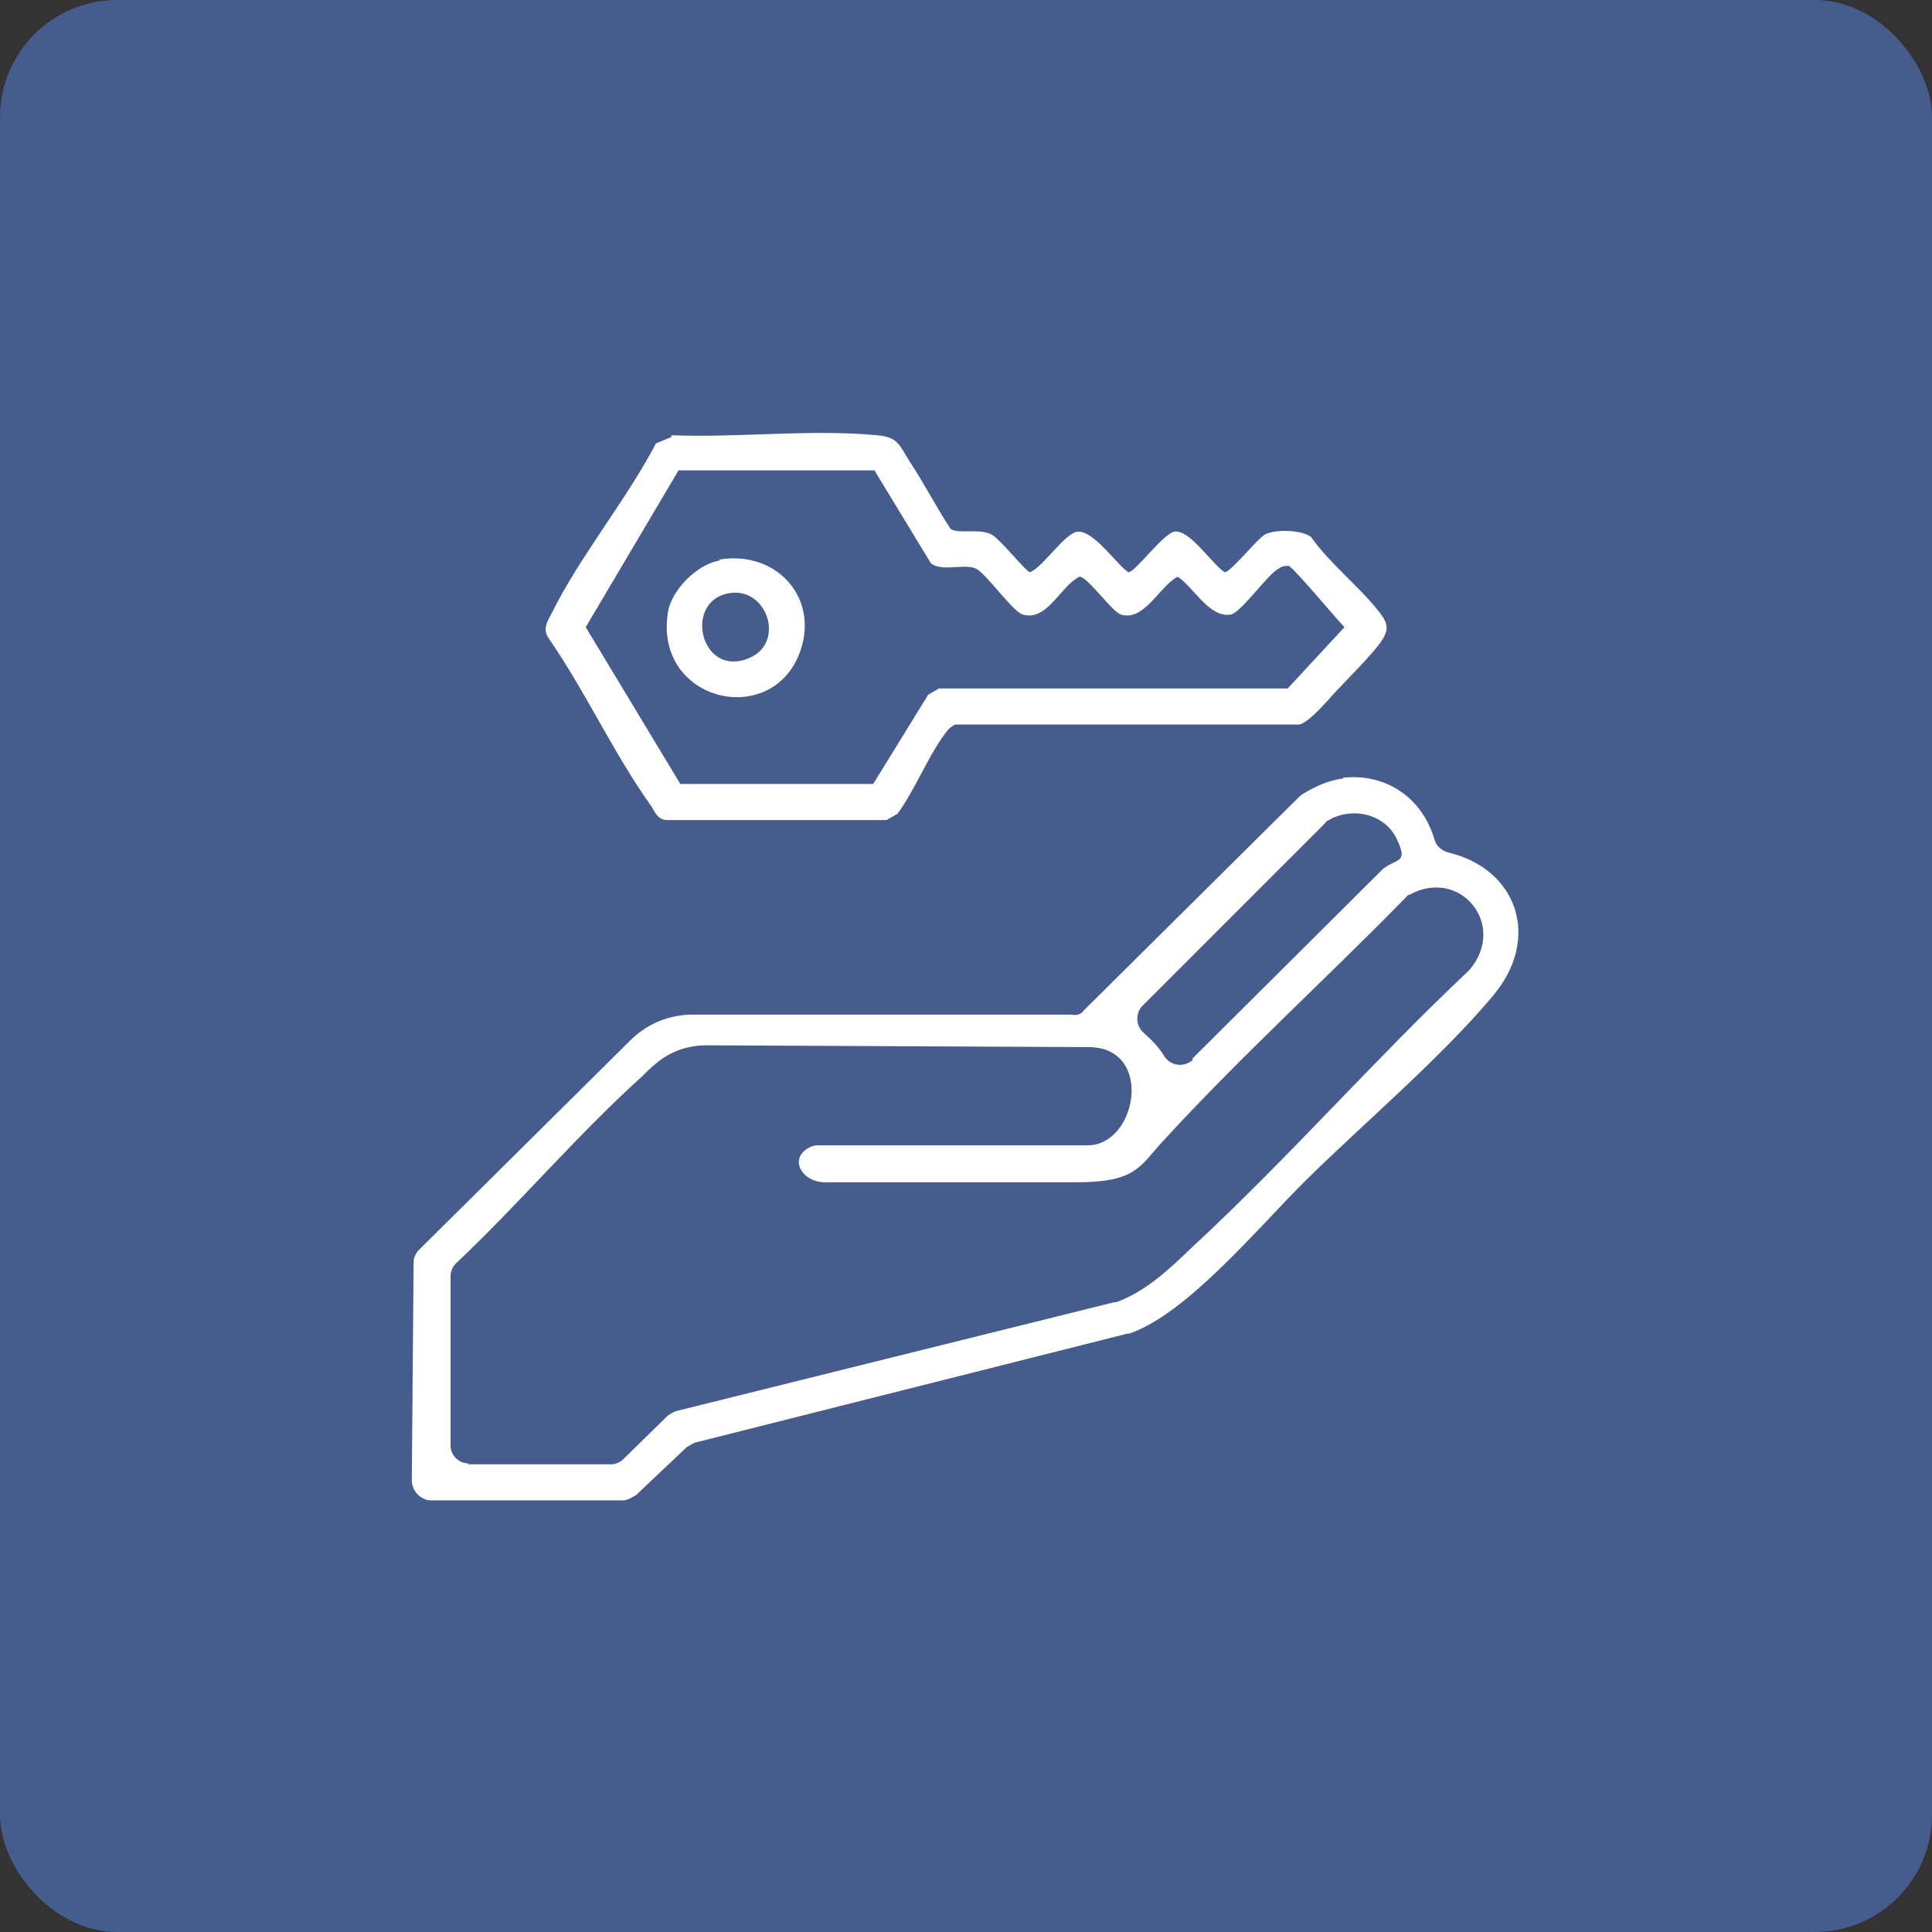 <?xml version="1.0" encoding="UTF-8"?>
<svg id="Layer_1" data-name="Layer 1" xmlns="http://www.w3.org/2000/svg" viewBox="0 0 21.44 21.44">
  <rect x="0" y="0" width="21.44" height="21.44" fill="#333333" stroke="none"/>
  <defs>
    <style>
      .cls-1 {
        fill: #fff;
      }

      .cls-2 {
        fill: #465c8c;
      }
    </style>
  </defs>
  <rect class="cls-2" x="0" y="0" width="21.44" height="21.44" rx="1.3" ry="1.3"/>
  <g>
    <path class="cls-1" d="M14.91,8.63c.49-.05.88.24,1.01.69.02.07.08.12.15.14.77.18,1.04.96.49,1.6-.58.69-1.41,1.39-2.06,2.03-.51.5-1.32,1.49-1.97,1.71,0,0-.01,0-.02,0l-4.8,1.21s-.06.03-.09.05l-.56.53s-.09.06-.14.06h-2.15c-.11-.01-.2-.11-.2-.22h0s.02-2.42.02-2.42c0-.05.02-.1.06-.14l2.34-2.32c.18-.18.41-.28.66-.29,0,0,.01,0,.02,0h4.22c.05.01.11,0,.14-.05l2.39-2.37s.02-.02.04-.03c.13-.08.28-.15.44-.17ZM13.23,11.75l2.1-2.09s.01-.01.02-.02c.16-.12.28-.06.15-.33-.14-.29-.51-.36-.77-.2-.01,0-.02.02-.03.03l-2.02,2.02c-.08.08-.08.22.01.3s.17.16.23.26c.07.11.22.13.32.04ZM5.19,16.25h1.59c.05,0,.1-.02.14-.06l.49-.48s.06-.04.09-.05l4.87-1.21s.01,0,.02,0c.33-.12.59-.37.84-.61,1.05-.97,2.02-2.08,3.06-3.06,0,0,.01-.01.02-.02.42-.5-.11-1.14-.67-.83-.02,0-.03.02-.04.03-.89.91-1.84,1.77-2.7,2.71-.25.27-.29.45-.95.45h-2.78c-.27.01-.43-.27-.18-.39.02-.01.05-.02.08-.02h3c.55,0,.74-1.09.01-1.09,0,0-4.24-.02-4.24-.02-.21,0-.41.07-.57.21-.05.04-.1.09-.15.14-.71.64-1.36,1.41-2.06,2.07-.04.04-.06.09-.06.15v1.87c0,.11.09.2.2.2Z"/>
    <path class="cls-1" d="M7.45,4.83c.73.03,1.55-.07,2.28,0,.24.02.25.11.37.3.16.24.29.5.45.74.09.06.31-.01.45.06.1.05.38.41.43.42.15-.06.39-.44.53-.45.18-.01.42.35.56.45.07.01.38-.42.51-.45.17-.03.41.35.56.45.06.01.36-.37.45-.42.12-.06.41-.05.51.03.21.3.55.56.77.85.09.12.09.19,0,.32-.11.15-.38.42-.52.57-.08.09-.28.32-.38.34h-3.82s-.06.03-.08.06c-.2.24-.36.66-.56.93l-.12.07h-2.45c-.09-.01-.12-.08-.16-.15-.41-.57-.73-1.27-1.13-1.85-.08-.11-.04-.18.02-.29.31-.63.83-1.26,1.16-1.89l.17-.07ZM9.71,5.22h-2.18s-1.03,1.74-1.03,1.74l1.05,1.74h2.14s.61-.99.61-.99l.12-.07h3.87s.63-.68.63-.68c-.08-.08-.58-.68-.62-.68-.04,0-.07,0-.11.03-.13.07-.41.48-.53.51-.24.04-.41-.3-.59-.42-.2.1-.37.5-.63.42-.1-.03-.37-.42-.46-.42-.21.1-.36.5-.63.42-.11-.03-.41-.46-.52-.51-.13-.06-.38.04-.5-.06l-.62-1.02Z"/>
    <path class="cls-1" d="M7.98,6.21c.65-.11,1.14.45.88,1.07-.34.8-1.59.49-1.45-.47.03-.25.32-.55.58-.59ZM8.11,6.58c-.54.07-.34.96.21.72.39-.17.2-.77-.21-.72Z"/>
  </g>
</svg>